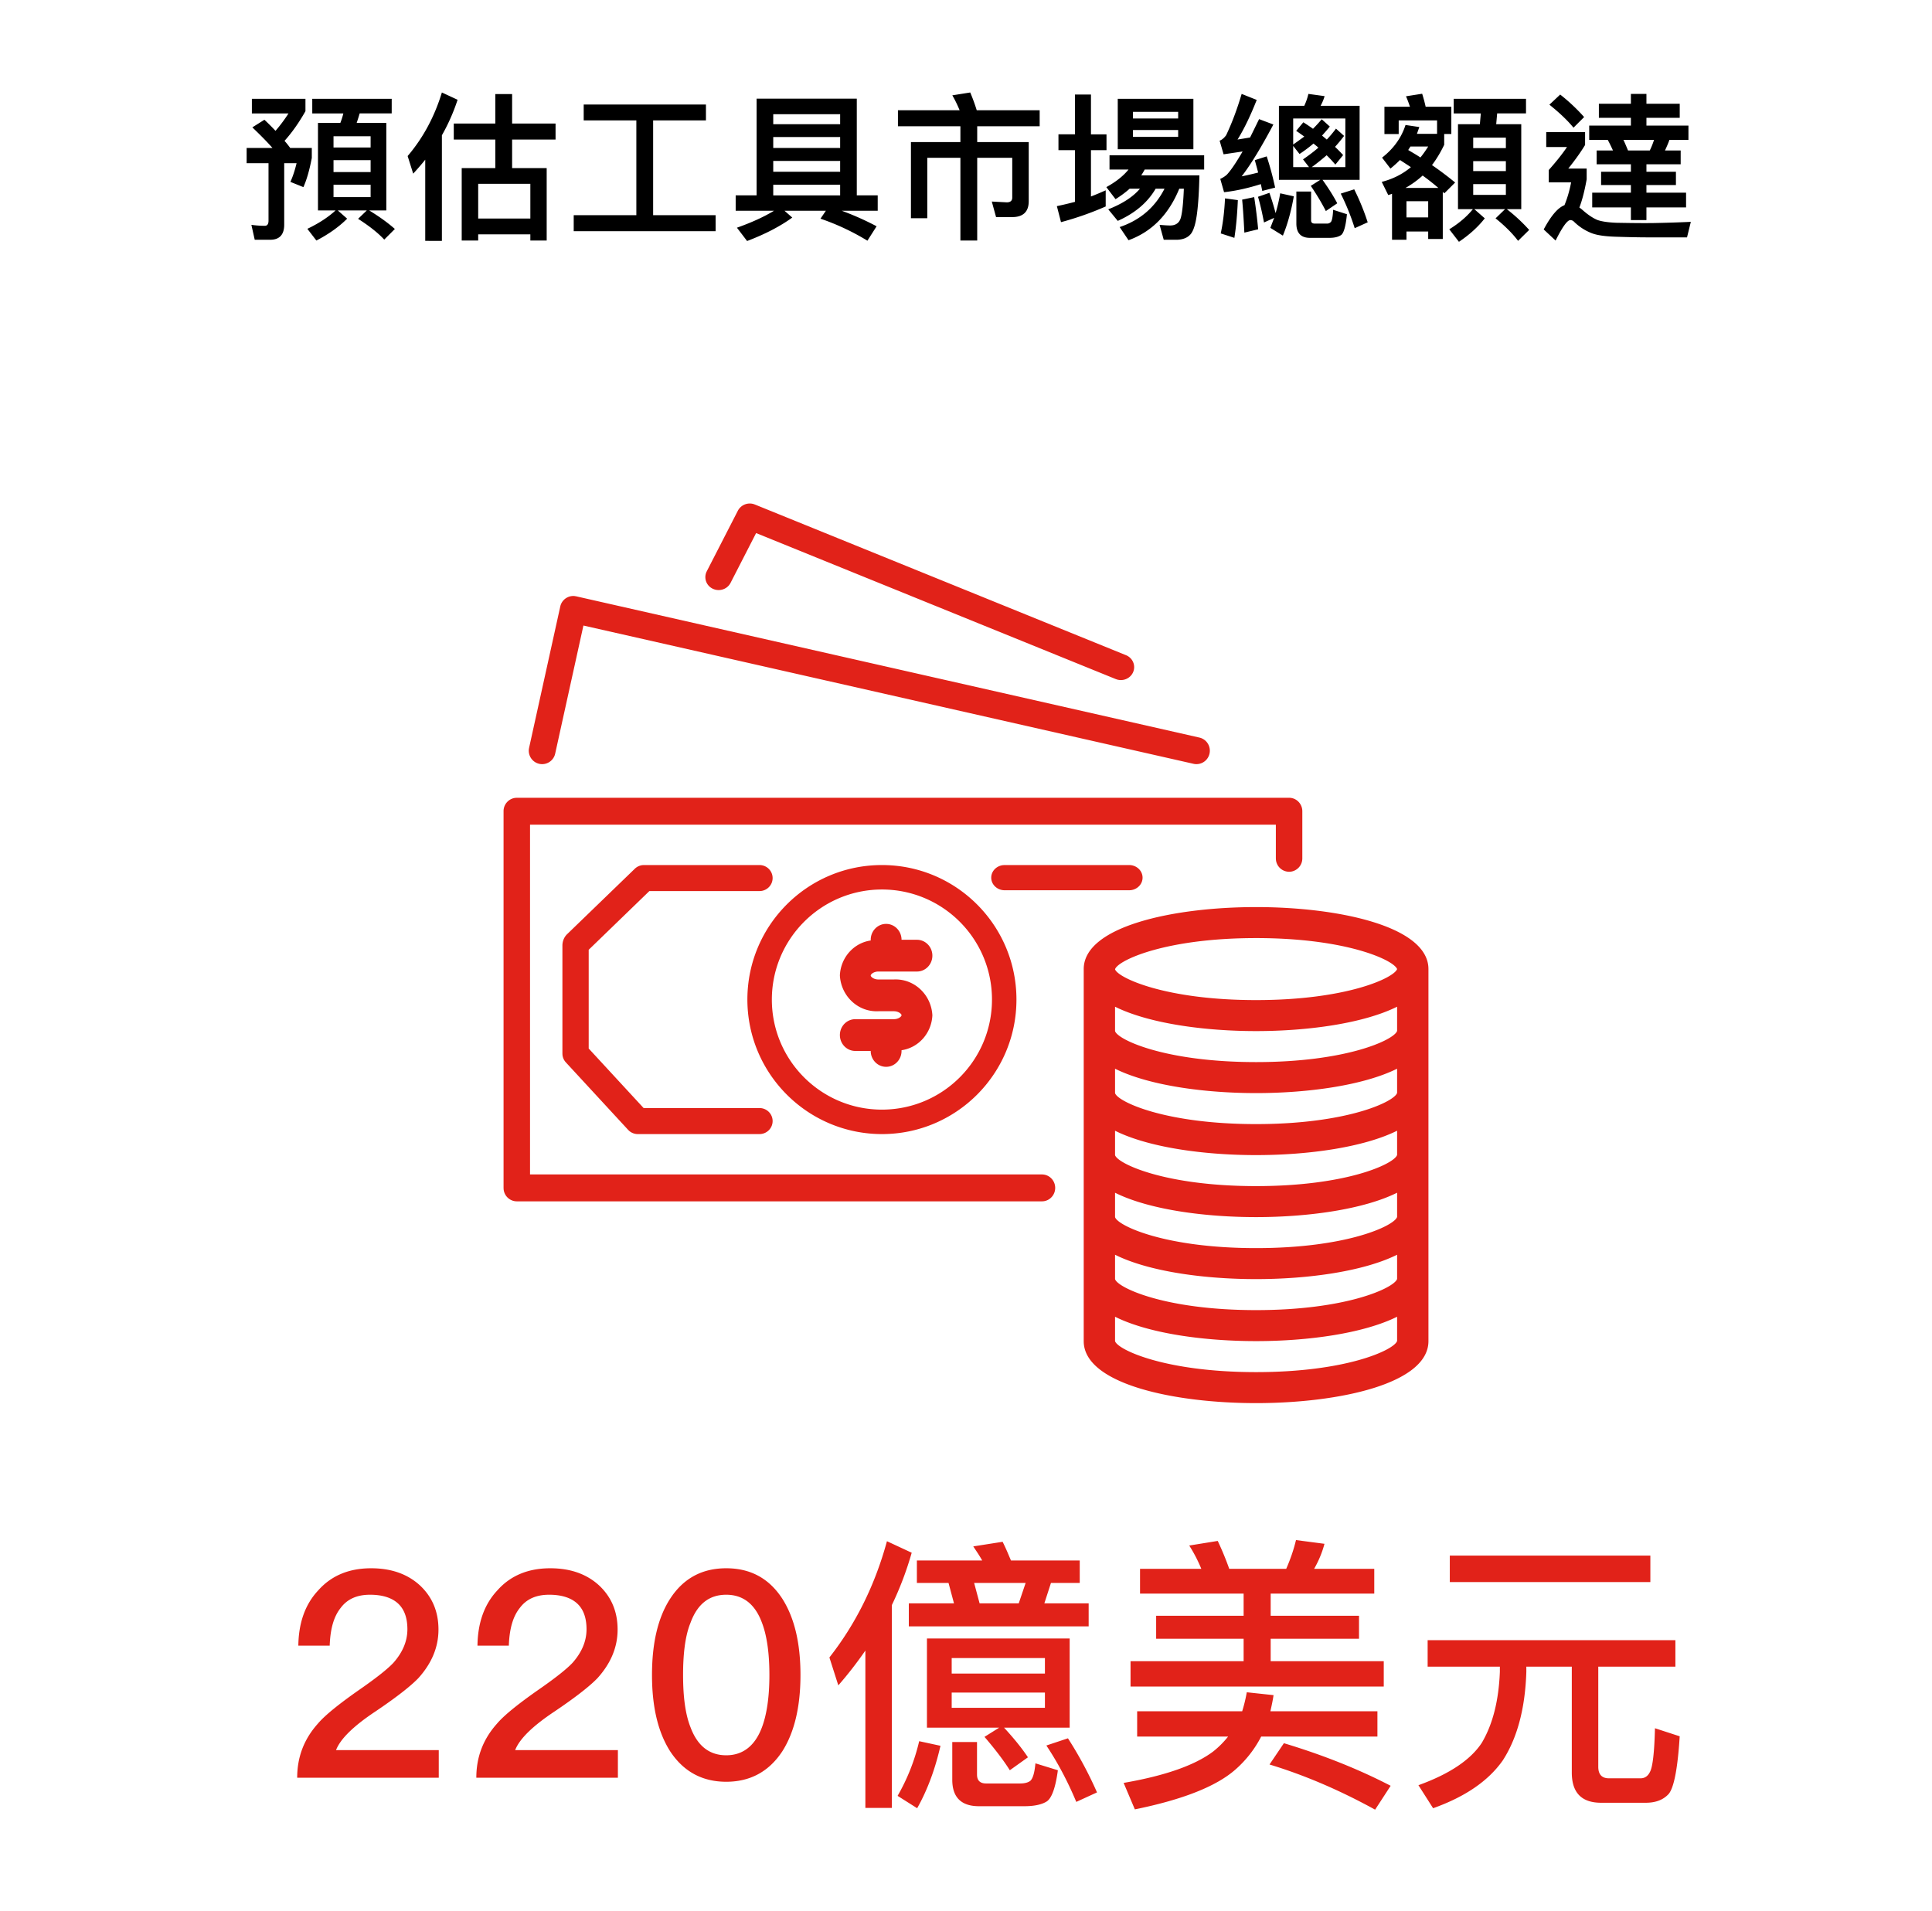 <svg xmlns="http://www.w3.org/2000/svg" width="188" height="186" viewBox="0 0 188 186">
    <g fill="none" fill-rule="evenodd">
        <path fill="#FFF" d="M0 0h188v186H0z"/>
        <path fill="#E12219" fill-rule="nonzero" d="M36.115 152.616c-2.128 0-3.864.7-5.152 2.156-1.26 1.344-1.904 3.136-1.932 5.376h3.052c.056-1.624.392-2.828 1.064-3.668.644-.868 1.596-1.288 2.856-1.288 1.176 0 2.1.28 2.716.84.616.56.924 1.4.924 2.52 0 1.176-.476 2.268-1.372 3.276-.56.588-1.512 1.344-2.856 2.296l-.658.46c-1.8 1.27-3.05 2.28-3.735 3.047l-.115.133c-1.344 1.512-1.988 3.248-1.988 5.236h13.776v-2.688h-9.996c.42-1.092 1.708-2.352 3.864-3.78l.676-.463c1.626-1.128 2.776-2.04 3.468-2.757 1.288-1.428 1.96-2.996 1.96-4.732 0-1.764-.616-3.192-1.82-4.312-1.232-1.12-2.828-1.652-4.732-1.652zm17.43 0c-2.127 0-3.863.7-5.151 2.156-1.26 1.344-1.904 3.136-1.932 5.376h3.052c.056-1.624.392-2.828 1.064-3.668.644-.868 1.596-1.288 2.856-1.288 1.176 0 2.1.28 2.716.84.616.56.924 1.4.924 2.52 0 1.176-.476 2.268-1.372 3.276-.56.588-1.512 1.344-2.856 2.296l-.658.46c-1.799 1.27-3.05 2.28-3.735 3.047l-.115.133c-1.344 1.512-1.988 3.248-1.988 5.236h13.776v-2.688H50.13c.42-1.092 1.708-2.352 3.864-3.78l.676-.463c1.626-1.128 2.776-2.04 3.468-2.757 1.288-1.428 1.96-2.996 1.96-4.732 0-1.764-.616-3.192-1.82-4.312-1.232-1.12-2.828-1.652-4.732-1.652zm17.124 0c-2.352 0-4.172.98-5.46 2.968-1.176 1.82-1.764 4.284-1.764 7.42 0 3.108.588 5.572 1.764 7.42 1.288 1.96 3.108 2.968 5.46 2.968s4.172-1.008 5.46-2.968c1.176-1.848 1.764-4.34 1.764-7.42 0-3.108-.588-5.572-1.764-7.42-1.288-1.988-3.108-2.968-5.46-2.968zm0 2.576c1.624 0 2.8.896 3.472 2.716.476 1.232.728 2.94.728 5.096 0 2.128-.252 3.836-.728 5.096-.672 1.792-1.848 2.716-3.472 2.716-1.652 0-2.8-.924-3.472-2.716-.504-1.26-.728-2.968-.728-5.096 0-2.012.195-3.634.63-4.843l.098-.253c.672-1.82 1.82-2.716 3.472-2.716zm15.639-5.208c-1.176 4.312-3.052 8.064-5.6 11.312l.868 2.716a37.88 37.88 0 0 0 2.632-3.388v15.316h2.576V156.2a31.847 31.847 0 0 0 1.932-5.096l-2.408-1.12zm5.992 4.06l.532 1.988h-4.396v2.24h17.5v-2.24h-4.312l.644-1.988h2.8v-2.184h-6.692l-.326-.77c-.16-.368-.318-.714-.486-1.05l-2.856.448.434.655c.147.227.294.465.434.717H89.22v2.184h3.08zm3.024 1.988l-.532-1.988h5.012l-.672 1.988h-3.808zm-5.124 3.416v8.68h7.028l-1.428.896c1.008 1.176 1.848 2.268 2.464 3.248l1.764-1.26c-.56-.84-1.316-1.792-2.324-2.884h6.384v-8.68H90.2zm11.48 6.748h-9.072v-1.484h9.072v1.484zm-9.072-3.332v-1.512h9.072v1.512h-9.072zm-3.164 6.58a19.53 19.53 0 0 1-2.1 5.32l1.904 1.204c.98-1.736 1.736-3.752 2.268-6.076l-2.072-.448zm10.22 6.328c1.008 0 1.736-.168 2.212-.476.476-.336.84-1.344 1.064-3.024l-2.184-.672c-.084.924-.252 1.484-.504 1.708-.224.168-.56.252-1.008.252h-3.276c-.616 0-.896-.308-.896-.868v-3.164h-2.408v3.668c0 1.708.868 2.576 2.604 2.576h4.396zm4.256-6.608l-2.1.7c1.064 1.596 2.044 3.416 2.912 5.488l2.016-.924a37.873 37.873 0 0 0-2.828-5.264zm7.015-16.492v2.408h10.08v2.156h-8.512v2.24h8.512v2.184h-11.004v2.464h24.64v-2.464h-11.004v-2.184h8.596v-2.24h-8.596v-2.156h10.08v-2.408h-5.852c.448-.784.784-1.596 1.008-2.436l-2.772-.364c-.224.952-.56 1.904-.952 2.8h-5.544a28.562 28.562 0 0 0-1.12-2.716l-2.772.448c.448.7.84 1.456 1.176 2.268h-5.964zm10.388 12.012a14.778 14.778 0 0 1-.448 1.848h-10.22v2.464h8.848a8.95 8.95 0 0 1-1.456 1.456c-1.792 1.344-4.676 2.352-8.708 3.052l1.092 2.576c4.676-.952 7.924-2.24 9.772-3.864a10.901 10.901 0 0 0 2.52-3.22h11.312v-2.464H123.62c.112-.504.224-1.008.308-1.568l-2.604-.28zm3.612 4.956l-1.4 2.072c3.5 1.064 6.916 2.548 10.276 4.396l1.512-2.324c-3.136-1.624-6.58-2.996-10.388-4.144zm16.143-18.256v2.576h19.516v-2.576h-19.516zm-2.156 8.232h24.108v2.576h-7.504v9.744c0 .728.336 1.12 1.036 1.12h3.08c.42 0 .728-.224.924-.644.252-.476.42-1.876.476-4.228l2.408.784-.046.676c-.204 2.727-.551 4.354-1.018 4.924-.504.56-1.232.868-2.24.868h-4.34c-1.904 0-2.856-.98-2.856-2.94v-10.304h-4.424v.504c-.112 3.584-.896 6.468-2.296 8.624-1.4 1.988-3.64 3.528-6.776 4.648l-1.428-2.24c3.024-1.092 5.068-2.464 6.16-4.116 1.064-1.792 1.652-4.088 1.764-6.916v-.504h-7.028v-2.576zM122.227 88.273c7.963 0 16.518 1.833 16.767 5.852l.006.182v36.204c0 4.146-8.691 6.034-16.773 6.034-7.962 0-16.517-1.833-16.767-5.852l-.005-.182V94.307c0-4.146 8.69-6.034 16.772-6.034zm13.723 39.865c-3.243 1.612-8.604 2.373-13.723 2.373-4.942 0-10.109-.703-13.38-2.207l-.343-.164v2.371c.23.815 4.803 3.017 13.723 3.017 8.767 0 13.334-2.127 13.708-2.995l.015-.044v-2.35zm0-6.034c-3.243 1.611-8.604 2.373-13.723 2.373-4.942 0-10.109-.703-13.38-2.207l-.343-.164v2.371c.23.815 4.803 3.017 13.723 3.017 8.767 0 13.334-2.127 13.708-2.995l.015-.044v-2.35zm0-6.034c-3.243 1.611-8.604 2.373-13.723 2.373-4.942 0-10.109-.703-13.38-2.207l-.343-.164v2.371c.23.815 4.803 3.017 13.723 3.017 8.767 0 13.334-2.127 13.708-2.995l.015-.044v-2.35zm-10.508-38.434c.666.001 1.213.516 1.279 1.176l.006.133v4.585a1.3 1.3 0 0 1-1.156 1.3l-.132.006a1.296 1.296 0 0 1-1.281-1.175l-.007-.134v-3.273H51.576v34.037h49.815c.711 0 1.288.586 1.288 1.31 0 .677-.507 1.234-1.156 1.301l-.132.007H50.285a1.295 1.295 0 0 1-1.278-1.175L49 115.6V78.942a1.3 1.3 0 0 1 1.157-1.299l.131-.007h75.154zm10.508 32.4c-3.243 1.611-8.604 2.373-13.723 2.373-4.942 0-10.109-.703-13.38-2.207l-.343-.164v2.371c.23.815 4.803 3.017 13.723 3.017 8.767 0 13.334-2.127 13.708-2.995l.015-.045v-2.35zM85.818 84.182c7.23 0 13.091 5.86 13.091 13.09 0 7.23-5.86 13.092-13.09 13.092-7.228-.008-13.084-5.864-13.092-13.091 0-7.23 5.861-13.091 13.091-13.091zm-23.149 0h11.235c.705 0 1.278.567 1.278 1.267 0 .655-.503 1.195-1.148 1.26l-.13.006H63.188l-5.903 5.713v9.608l5.345 5.794h11.274c.706 0 1.278.567 1.278 1.267 0 .656-.503 1.195-1.148 1.26l-.13.007H62.065c-.314 0-.616-.115-.849-.32l-.095-.093-6.06-6.568a1.262 1.262 0 0 1-.327-.72l-.007-.135V92.016c0-.325.1-.641.285-.907l.1-.128 6.662-6.44c.205-.198.47-.321.753-.352l.142-.007h11.235zm73.281 19.82c-3.243 1.611-8.604 2.373-13.723 2.373-4.942 0-10.109-.71-13.38-2.208l-.343-.163v2.371c.23.815 4.803 3.017 13.723 3.017 8.767 0 13.334-2.127 13.708-2.995l.015-.045v-2.35zm-50.132-17.44c-5.912.006-10.704 4.798-10.71 10.71 0 5.916 4.795 10.711 10.71 10.711 5.916 0 10.71-4.795 10.71-10.71 0-5.916-4.794-10.711-10.71-10.711zm.41 3.347c.828 0 1.5.692 1.5 1.546h1.5c.828 0 1.5.692 1.5 1.545s-.672 1.545-1.5 1.545h-3.75c-.467 0-.75.27-.75.387 0 .117.283.386.75.386h1.5c1.967-.098 3.642 1.459 3.75 3.485-.077 1.73-1.337 3.158-3 3.4v.07c0 .853-.672 1.545-1.5 1.545-.83 0-1.5-.692-1.5-1.545h-1.5c-.83 0-1.5-.692-1.5-1.546 0-.853.67-1.545 1.5-1.545h3.75c.466 0 .75-.27.75-.387 0-.117-.284-.386-.75-.386h-1.5c-1.968.098-3.643-1.459-3.75-3.485.075-1.73 1.336-3.158 3-3.4v-.07c0-.853.67-1.545 1.5-1.545zm49.722 8.059c-3.243 1.611-8.604 2.373-13.723 2.373-4.942 0-10.109-.71-13.38-2.208l-.343-.163v2.37c.23.816 4.803 3.018 13.723 3.018 8.767 0 13.334-2.127 13.708-2.995l.015-.045v-2.35zm-13.723-6.678c-8.752 0-13.318 2.12-13.706 2.99l-.017.045c.246.802 4.817 2.999 13.723 2.999 8.844 0 13.418-2.163 13.723-3.017-.305-.854-4.879-3.017-13.723-3.017zm-12.353-7.108c.722 0 1.308.55 1.308 1.227 0 .635-.515 1.158-1.174 1.221l-.134.006H97.762c-.722 0-1.307-.55-1.307-1.227 0-.635.514-1.158 1.174-1.22l.133-.007h12.112zM55.927 58.008l.145.024 60.642 13.745a1.307 1.307 0 0 1 1.013 1.275 1.304 1.304 0 0 1-1.489 1.297l-.094-.018-59.372-13.457-2.748 12.464a1.3 1.3 0 0 1-1.551.994 1.309 1.309 0 0 1-1.01-1.43l.023-.132 3.032-13.746a1.297 1.297 0 0 1 1.409-1.017zm17.403-8.955l.127.044 36.111 14.662c.66.268.97 1.006.696 1.648-.258.602-.94.906-1.567.72l-.125-.043-34.996-14.208-2.47 4.814-.037.071c-.34.613-1.125.84-1.754.51a1.246 1.246 0 0 1-.58-1.593l.057-.116 3.01-5.865a1.307 1.307 0 0 1 1.528-.644z"/>
        <path fill="#000" fill-rule="nonzero" d="M30.942 11.962v8.516h1.713c-.74.679-1.651 1.265-2.746 1.79l.879 1.14c1.188-.616 2.19-1.326 2.993-2.128l-.91-.802h2.823l-.849.817c1.111.71 1.96 1.389 2.546 2.021l1.033-1.033c-.678-.602-1.512-1.204-2.499-1.805h1.666v-8.516h-2.885c.108-.309.201-.617.294-.926h3.116V9.617h-7.73v1.42h3.025a7.13 7.13 0 0 1-.294.925h-2.175zm5.122 7.22h-3.61v-1.203h3.61v1.203zm-3.61-2.438v-1.157h3.61v1.157h-3.61zm0-2.39v-1.096h3.61v1.095h-3.61zm-6.726-2.7l-1.173.74c.74.71 1.404 1.373 1.96 2.005H24v1.481h2.129v5.6c0 .325-.123.494-.355.494-.416 0-.848-.03-1.311-.092l.324 1.45h1.512c.894 0 1.357-.494 1.357-1.466V15.88h1.204c-.17.71-.37 1.312-.602 1.82l1.265.51c.308-.679.586-1.62.818-2.839V14.4h-2.099a9.093 9.093 0 0 0-.555-.694c.71-.787 1.389-1.743 2.036-2.885V9.617H24.51v1.42h3.564a14.704 14.704 0 0 1-1.265 1.696 23.73 23.73 0 0 0-1.08-1.08zM42.999 9c-.725 2.376-1.836 4.428-3.332 6.186l.54 1.713c.4-.432.802-.895 1.172-1.358v7.899H43V13.165a18.803 18.803 0 0 0 1.527-3.455L43 9zm1.157 3.024v1.558h4.042v2.777h-3.27v7.05h1.604v-.602h5.075v.602h1.59v-7.05h-3.364v-2.777h4.227v-1.558h-4.227v-2.87h-1.635v2.87h-4.042zm2.376 9.24v-3.378h5.075v3.379h-5.075zm15.39-9.549v9.226h-6.095v1.558h13.808V20.94h-6.079v-9.226h5.138v-1.543H56.799v1.543h5.122zm21.451-2.113h-9.75v9.41h-2.036v1.497h3.733c-1.018.617-2.221 1.157-3.61 1.65l.988 1.296c1.743-.663 3.208-1.42 4.396-2.283l-.756-.663h4.027l-.525.771a23.066 23.066 0 0 1 4.567 2.144l.894-1.404a27.457 27.457 0 0 0-3.393-1.511h3.501v-1.497h-2.036v-9.41zm-8.13 9.41V17.98h6.51v1.033h-6.51zm0-2.298v-1.05h6.51v1.05h-6.51zm0-2.315v-1.064h6.51v1.064h-6.51zm0-2.314v-.971h6.51v.971h-6.51zm12.134-1.357v1.558h6.078v1.543h-4.813v7.405h1.59v-5.878h3.223v8.053h1.636v-8.053H98.5v3.872c0 .309-.185.463-.525.463l-1.465-.077.416 1.512H98.5c1.064 0 1.604-.525 1.604-1.543v-5.754h-5.013v-1.543h6.078v-1.558h-6.125c-.2-.648-.416-1.219-.632-1.728l-1.743.278c.262.447.493.925.71 1.45h-6.002zm15.62 2.345v1.542h1.605v5.03c-.586.154-1.172.293-1.759.416l.401 1.558a30.061 30.061 0 0 0 4.35-1.527V18.52a28.36 28.36 0 0 1-1.434.601v-4.505h1.512v-1.542h-1.512V9.2h-1.558v3.872h-1.604zm5.77-3.456v4.906h7.36V9.617h-7.36zm5.878 3.703h-4.397v-.664h4.397v.664zm-4.397-1.79v-.648h4.397v.648h-4.397zm-2.283 3.58v1.388h1.851c-.509.632-1.234 1.203-2.16 1.712l.895 1.172c.494-.308.957-.647 1.373-1.018h1.003c-.679.802-1.712 1.466-3.085 2.006l.925 1.126c1.697-.756 2.916-1.805 3.687-3.132h.864c-.925 1.82-2.39 3.07-4.366 3.734l.864 1.28c2.253-.818 3.903-2.484 4.937-5.014h.447l-.029.604c-.064 1.145-.162 1.915-.295 2.312-.154.432-.493.663-1.002.663-.324 0-.664-.03-1.034-.061l.401 1.45h1.358c.586-.031 1.018-.232 1.296-.586.277-.37.462-1.034.586-1.975.123-.957.2-2.19.231-3.703h-5.661c.123-.185.231-.37.339-.57h5.785v-1.389h-9.21zm11.24 4.195c-.062 1.28-.201 2.422-.417 3.41l1.327.432c.17-1.065.277-2.284.339-3.672l-1.25-.17zm2.838-.123l-1.172.247c.092.925.154 2.005.216 3.209l1.342-.324a49.713 49.713 0 0 0-.386-3.132zm1.219-3.965l-1.157.37.216.792.108.412c-.525.139-1.065.262-1.605.37.833-1.065 1.867-2.746 3.086-5.045l-1.389-.524-.668 1.364-.211.425-1.219.2c.633-1.017 1.25-2.298 1.867-3.856l-1.466-.586c-.432 1.45-.925 2.792-1.512 4.026-.185.247-.385.432-.632.525l.386 1.327 1.254-.186c.203-.03.401-.061.597-.092-.617 1.064-1.126 1.82-1.527 2.252-.186.17-.402.309-.648.417l.37 1.296c1.126-.124 2.314-.386 3.579-.787l.139.663 1.25-.324a29.187 29.187 0 0 0-.818-3.039zm.262 3.548l-1.11.386c.215.71.4 1.543.585 2.5l.988-.448-.37.972 1.218.756c.448-1.08.803-2.36 1.065-3.826l-1.327-.293a15.275 15.275 0 0 1-.447 1.928 25.133 25.133 0 0 0-.602-1.975zm.926-8.47V17.5h4.026l-.926.587c.618.91 1.096 1.727 1.466 2.452l1.11-.755c-.339-.648-.817-1.42-1.434-2.284h3.61v-7.204h-3.795c.154-.293.293-.602.386-.941l-1.574-.216a6.039 6.039 0 0 1-.401 1.157h-2.468zm6.464 5.971h-3.271c.51-.37.987-.756 1.45-1.157.293.278.571.586.849.91l.756-.925c-.247-.278-.51-.54-.787-.803.308-.339.601-.694.88-1.064l-.788-.71c-.277.37-.57.725-.894 1.065l-.463-.386c.247-.278.509-.57.756-.88l-.787-.709c-.262.309-.54.617-.849.926a20.02 20.02 0 0 0-.94-.633l-.695.833c.247.17.51.355.787.556l-.704.51c-.122.086-.247.174-.376.261v-2.53h5.076v4.736zm-3.101-2.298l.313.256c.054.045.108.093.165.145-.463.4-.956.771-1.496 1.141l.586.756h-1.543V14.2l.617.787c.463-.309.926-.648 1.358-1.018zm3.965 4.458l-1.312.416a23.09 23.09 0 0 1 1.358 3.364l1.265-.571a23.228 23.228 0 0 0-1.311-3.209zm-2.392 4.72c.51 0 .895-.107 1.142-.292.247-.216.432-.895.54-2.006l-1.342-.432c-.031.648-.108 1.034-.2 1.157a.477.477 0 0 1-.402.185h-1.188c-.247 0-.355-.108-.355-.308v-2.808h-1.434v3.1c0 .926.432 1.405 1.326 1.405h1.913zm6.843-7.574l1.064.694c-.802.679-1.758 1.157-2.838 1.435l.632 1.28c.124-.03.247-.077.37-.123v4.474h1.404v-.802h2.114v.725h1.42v-4.582l.153.139 1.05-1.05a32.9 32.9 0 0 0-2.253-1.696c.432-.571.833-1.235 1.188-1.975v-1.05h.694v-2.653h-2.499a14.677 14.677 0 0 0-.34-1.265l-1.573.247c.139.309.262.648.386 1.018h-2.484v2.654h1.388v-1.327h3.734v1.311h-1.96l.232-.663-1.342-.2c-.401 1.25-1.173 2.314-2.283 3.178l.817 1.064c.324-.262.633-.54.926-.833zm2.206 1.512c.555.4 1.064.802 1.527 1.203h-3.193a9.157 9.157 0 0 0 1.666-1.203zm-.216-1.759c-.37-.247-.771-.478-1.188-.725l.216-.34h1.728c-.232.37-.478.726-.756 1.065zm-1.358 5.832v-1.574h2.114v1.574h-2.114zm5.014-9.072v8.27h1.45c-.601.74-1.373 1.388-2.298 1.959l.94 1.218c.988-.663 1.837-1.419 2.515-2.283l-1.018-.895h2.993l-.926.895c.957.771 1.682 1.512 2.191 2.19l1.08-1.064a16.522 16.522 0 0 0-2.175-2.02h1.404v-8.27h-2.438l.093-1.049h2.807V9.617h-7.034v1.42h2.638l-.093 1.048h-2.129zm4.66 6.88h-3.179v-1.048h3.178v1.049zm-3.179-2.313v-.972h3.178v.972h-3.178zm0-2.237v-1.018h3.178v1.018h-3.178zM158.7 9.139v.956h-3.116v1.373h3.116v.756h-4.057v1.389h1.805c.17.308.34.663.509 1.033h-1.59v1.342h3.333v.726h-2.9v1.295h2.9v.74h-3.764v1.436h3.764v1.234h1.512v-1.234h3.857V18.75h-3.857v-.74h2.87v-1.296h-2.87v-.726h3.332v-1.342h-1.527c.154-.34.308-.678.432-1.033h1.851v-1.389h-4.088v-.756h3.24v-1.373h-3.24V9.14h-1.512zm1.836 5.507h-2.114c-.154-.37-.293-.71-.447-1.033h2.977c-.108.34-.246.694-.416 1.033zm-8.716-5.445l-1.05.987c1.003.802 1.79 1.558 2.345 2.237l1.034-1.034a17.858 17.858 0 0 0-2.33-2.19zm-1.358 3.656h3.78v1.25c-.463.77-1.019 1.527-1.636 2.298h1.79v1.05c-.2 1.11-.432 2.02-.71 2.745.083.052.158.11.236.175l.12.103c.493.432.956.74 1.388.925.431.155 1.064.247 1.897.278l1.342.021c.478.006.988.01 1.527.01l.639-.005a129.16 129.16 0 0 0 3.697-.118l-.37 1.511h-3.765c-1.049 0-2.098-.03-3.132-.061-1.049-.031-1.835-.14-2.36-.34a5.051 5.051 0 0 1-1.743-1.126.493.493 0 0 0-.355-.154c-.293 0-.771.663-1.435 1.99l-1.157-1.08c.71-1.327 1.373-2.113 2.021-2.36.278-.68.494-1.42.648-2.222h-2.175v-1.203c.71-.802 1.311-1.543 1.774-2.237h-2.021v-1.45z"/>
    </g>
</svg>
